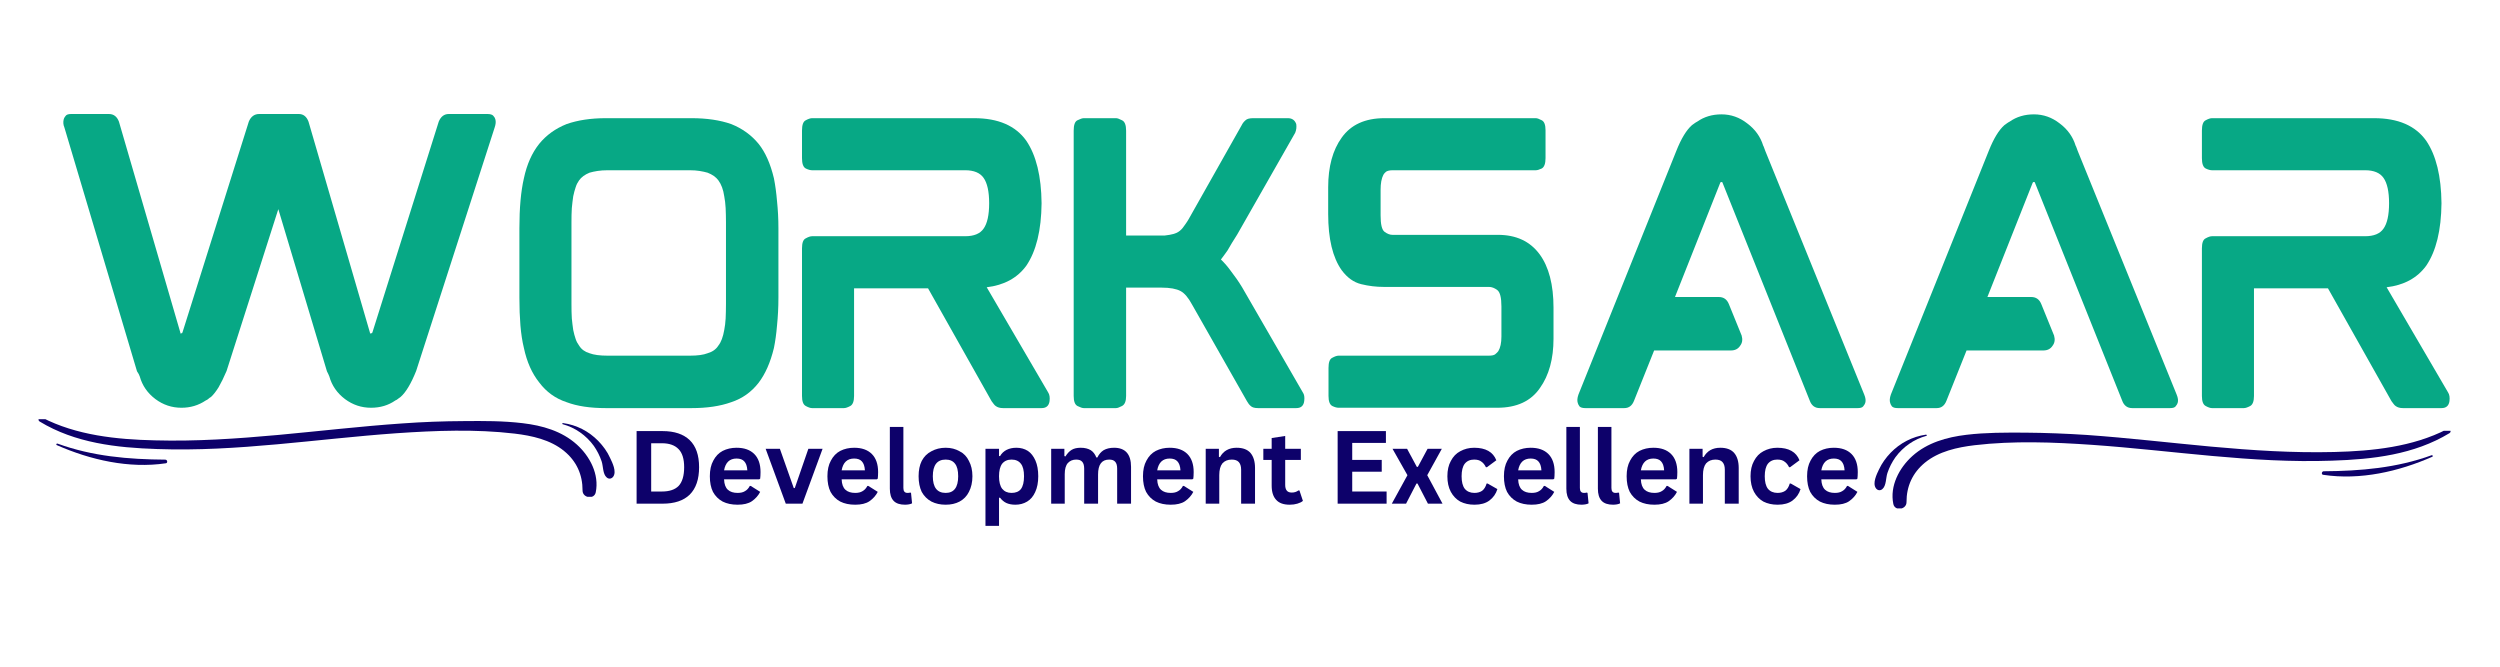 <svg xmlns="http://www.w3.org/2000/svg" xmlns:xlink="http://www.w3.org/1999/xlink" width="150" zoomAndPan="magnify" viewBox="0 0 112.5 30" height="40" preserveAspectRatio="xMidYMid meet"><defs><g></g><clipPath id="6a086034ba"><path d="M 1.574 18.863 L 27 18.863 L 27 22.355 L 1.574 22.355 Z M 1.574 18.863 " clip-rule="nonzero"></path></clipPath><clipPath id="6939183849"><path d="M 25 19 L 27.703 19 L 27.703 22 L 25 22 Z M 25 19 " clip-rule="nonzero"></path></clipPath><clipPath id="fed6f7a6f3"><path d="M 85 19.387 L 110.289 19.387 L 110.289 22.879 L 85 22.879 Z M 85 19.387 " clip-rule="nonzero"></path></clipPath><clipPath id="3b4a45b59c"><path d="M 84.309 19.387 L 87 19.387 L 87 22.879 L 84.309 22.879 Z M 84.309 19.387 " clip-rule="nonzero"></path></clipPath><clipPath id="00e710a103"><path d="M 99 5 L 110.445 5 L 110.445 19 L 99 19 Z M 99 5 " clip-rule="nonzero"></path></clipPath></defs><g clip-path="url(#6a086034ba)"><path fill="#0d016a" d="M 1.891 18.789 C 3.438 19.59 5.246 19.777 6.969 19.816 C 8.816 19.867 10.664 19.742 12.504 19.574 C 14.367 19.402 16.223 19.184 18.09 19.055 C 19.016 18.988 19.949 18.953 20.883 18.949 C 21.758 18.941 22.645 18.938 23.52 19.043 C 24.402 19.148 25.281 19.395 25.957 20.004 C 26.547 20.535 26.973 21.348 26.809 22.152 C 26.742 22.492 26.215 22.414 26.215 22.074 C 26.219 21.359 25.941 20.75 25.387 20.297 C 24.766 19.785 23.93 19.605 23.156 19.512 C 21.395 19.305 19.602 19.375 17.836 19.496 C 14.25 19.75 10.676 20.336 7.074 20.207 C 5.238 20.148 3.383 19.938 1.785 18.969 C 1.668 18.898 1.766 18.727 1.891 18.789 Z M 1.891 18.789 " fill-opacity="1" fill-rule="nonzero"></path></g><path fill="#0d016a" d="M 2.586 19.961 C 4.156 20.535 5.781 20.672 7.441 20.684 C 7.531 20.684 7.562 20.836 7.461 20.848 C 5.801 21.094 4.07 20.699 2.547 20.027 C 2.516 20.012 2.543 19.945 2.586 19.961 Z M 2.586 19.961 " fill-opacity="1" fill-rule="nonzero"></path><g clip-path="url(#6939183849)"><path fill="#0d016a" d="M 25.34 19.039 C 25.945 19.121 26.504 19.41 26.926 19.848 C 27.141 20.07 27.328 20.324 27.453 20.605 C 27.559 20.824 27.754 21.219 27.598 21.445 C 27.523 21.551 27.395 21.57 27.301 21.484 C 27.121 21.332 27.148 20.984 27.074 20.762 C 26.988 20.508 26.867 20.27 26.715 20.055 C 26.371 19.586 25.883 19.242 25.324 19.09 C 25.285 19.086 25.301 19.031 25.34 19.039 Z M 25.34 19.039 " fill-opacity="1" fill-rule="nonzero"></path></g><g fill="#0d016a" fill-opacity="1"><g transform="translate(28.225, 22.665)"><g><path d="M 1.594 -3.266 C 2.125 -3.266 2.531 -3.129 2.812 -2.859 C 3.094 -2.586 3.234 -2.18 3.234 -1.641 C 3.234 -1.098 3.094 -0.688 2.812 -0.406 C 2.531 -0.133 2.125 0 1.594 0 L 0.422 0 L 0.422 -3.266 Z M 1.562 -0.547 C 1.895 -0.547 2.145 -0.629 2.312 -0.797 C 2.477 -0.973 2.562 -1.254 2.562 -1.641 C 2.562 -2.016 2.477 -2.285 2.312 -2.453 C 2.145 -2.629 1.895 -2.719 1.562 -2.719 L 1.078 -2.719 L 1.078 -0.547 Z M 1.562 -0.547 "></path></g></g><g transform="translate(31.724, 22.665)"><g><path d="M 2.438 -1.094 L 0.859 -1.094 C 0.867 -0.875 0.926 -0.719 1.031 -0.625 C 1.133 -0.531 1.281 -0.484 1.469 -0.484 C 1.602 -0.484 1.711 -0.508 1.797 -0.562 C 1.891 -0.613 1.961 -0.691 2.016 -0.797 L 2.062 -0.797 L 2.484 -0.531 C 2.398 -0.363 2.273 -0.223 2.109 -0.109 C 1.953 -0.004 1.738 0.047 1.469 0.047 C 1.207 0.047 0.984 0 0.797 -0.094 C 0.609 -0.195 0.461 -0.344 0.359 -0.531 C 0.266 -0.719 0.219 -0.953 0.219 -1.234 C 0.219 -1.516 0.27 -1.75 0.375 -1.938 C 0.477 -2.133 0.617 -2.281 0.797 -2.375 C 0.984 -2.469 1.191 -2.516 1.422 -2.516 C 1.766 -2.516 2.031 -2.422 2.219 -2.234 C 2.406 -2.047 2.5 -1.773 2.5 -1.422 C 2.5 -1.297 2.492 -1.195 2.484 -1.125 Z M 1.906 -1.5 C 1.895 -1.688 1.848 -1.82 1.766 -1.906 C 1.691 -1.988 1.578 -2.031 1.422 -2.031 C 1.109 -2.031 0.922 -1.852 0.859 -1.5 Z M 1.906 -1.5 "></path></g></g><g transform="translate(34.407, 22.665)"><g><path d="M 1.703 0 L 0.953 0 L 0.047 -2.469 L 0.688 -2.469 L 1.312 -0.703 L 1.359 -0.703 L 1.969 -2.469 L 2.609 -2.469 Z M 1.703 0 "></path></g></g></g><g fill="#0d016a" fill-opacity="1"><g transform="translate(37.015, 22.665)"><g><path d="M 2.438 -1.094 L 0.859 -1.094 C 0.867 -0.875 0.926 -0.719 1.031 -0.625 C 1.133 -0.531 1.281 -0.484 1.469 -0.484 C 1.602 -0.484 1.711 -0.508 1.797 -0.562 C 1.891 -0.613 1.961 -0.691 2.016 -0.797 L 2.062 -0.797 L 2.484 -0.531 C 2.398 -0.363 2.273 -0.223 2.109 -0.109 C 1.953 -0.004 1.738 0.047 1.469 0.047 C 1.207 0.047 0.984 0 0.797 -0.094 C 0.609 -0.195 0.461 -0.344 0.359 -0.531 C 0.266 -0.719 0.219 -0.953 0.219 -1.234 C 0.219 -1.516 0.27 -1.75 0.375 -1.938 C 0.477 -2.133 0.617 -2.281 0.797 -2.375 C 0.984 -2.469 1.191 -2.516 1.422 -2.516 C 1.766 -2.516 2.031 -2.422 2.219 -2.234 C 2.406 -2.047 2.5 -1.773 2.5 -1.422 C 2.5 -1.297 2.492 -1.195 2.484 -1.125 Z M 1.906 -1.5 C 1.895 -1.688 1.848 -1.82 1.766 -1.906 C 1.691 -1.988 1.578 -2.031 1.422 -2.031 C 1.109 -2.031 0.922 -1.852 0.859 -1.5 Z M 1.906 -1.5 "></path></g></g><g transform="translate(39.699, 22.665)"><g><path d="M 1.031 0.047 C 0.801 0.047 0.629 -0.008 0.516 -0.125 C 0.398 -0.25 0.344 -0.43 0.344 -0.672 L 0.344 -3.453 L 0.953 -3.453 L 0.953 -0.703 C 0.953 -0.555 1.016 -0.484 1.141 -0.484 C 1.18 -0.484 1.223 -0.488 1.266 -0.5 L 1.297 -0.484 L 1.344 -0.016 C 1.312 0.004 1.266 0.02 1.203 0.031 C 1.148 0.039 1.094 0.047 1.031 0.047 Z M 1.031 0.047 "></path></g></g><g transform="translate(41.118, 22.665)"><g><path d="M 1.438 0.047 C 1.195 0.047 0.984 0 0.797 -0.094 C 0.609 -0.195 0.461 -0.344 0.359 -0.531 C 0.266 -0.727 0.219 -0.961 0.219 -1.234 C 0.219 -1.504 0.266 -1.734 0.359 -1.922 C 0.461 -2.117 0.609 -2.266 0.797 -2.359 C 0.984 -2.461 1.195 -2.516 1.438 -2.516 C 1.676 -2.516 1.883 -2.461 2.062 -2.359 C 2.25 -2.266 2.391 -2.117 2.484 -1.922 C 2.586 -1.734 2.641 -1.504 2.641 -1.234 C 2.641 -0.961 2.586 -0.727 2.484 -0.531 C 2.391 -0.344 2.25 -0.195 2.062 -0.094 C 1.883 0 1.676 0.047 1.438 0.047 Z M 1.438 -0.484 C 1.812 -0.484 2 -0.734 2 -1.234 C 2 -1.492 1.953 -1.68 1.859 -1.797 C 1.766 -1.922 1.625 -1.984 1.438 -1.984 C 1.051 -1.984 0.859 -1.734 0.859 -1.234 C 0.859 -0.734 1.051 -0.484 1.438 -0.484 Z M 1.438 -0.484 "></path></g></g><g transform="translate(43.987, 22.665)"><g><path d="M 0.359 1 L 0.359 -2.469 L 0.969 -2.469 L 0.969 -2.141 L 1.016 -2.141 C 1.086 -2.266 1.188 -2.359 1.312 -2.422 C 1.438 -2.484 1.582 -2.516 1.75 -2.516 C 1.945 -2.516 2.117 -2.469 2.266 -2.375 C 2.41 -2.281 2.523 -2.133 2.609 -1.938 C 2.691 -1.75 2.734 -1.516 2.734 -1.234 C 2.734 -0.953 2.688 -0.711 2.594 -0.516 C 2.508 -0.328 2.391 -0.188 2.234 -0.094 C 2.078 0 1.898 0.047 1.703 0.047 C 1.547 0.047 1.41 0.02 1.297 -0.031 C 1.191 -0.082 1.098 -0.16 1.016 -0.266 L 0.969 -0.266 L 0.969 1 Z M 1.531 -0.484 C 1.719 -0.484 1.859 -0.539 1.953 -0.656 C 2.047 -0.781 2.094 -0.973 2.094 -1.234 C 2.094 -1.492 2.047 -1.68 1.953 -1.797 C 1.859 -1.922 1.719 -1.984 1.531 -1.984 C 1.352 -1.984 1.211 -1.922 1.109 -1.797 C 1.016 -1.672 0.969 -1.484 0.969 -1.234 C 0.969 -0.984 1.016 -0.797 1.109 -0.672 C 1.211 -0.547 1.352 -0.484 1.531 -0.484 Z M 1.531 -0.484 "></path></g></g><g transform="translate(46.944, 22.665)"><g><path d="M 0.359 0 L 0.359 -2.469 L 0.953 -2.469 L 0.953 -2.141 L 1 -2.125 C 1.082 -2.258 1.176 -2.359 1.281 -2.422 C 1.383 -2.484 1.52 -2.516 1.688 -2.516 C 1.875 -2.516 2.023 -2.477 2.141 -2.406 C 2.254 -2.332 2.336 -2.223 2.391 -2.078 L 2.438 -2.078 C 2.508 -2.223 2.602 -2.332 2.719 -2.406 C 2.844 -2.477 3 -2.516 3.188 -2.516 C 3.695 -2.516 3.953 -2.227 3.953 -1.656 L 3.953 0 L 3.328 0 L 3.328 -1.578 C 3.328 -1.723 3.297 -1.828 3.234 -1.891 C 3.18 -1.953 3.094 -1.984 2.969 -1.984 C 2.633 -1.984 2.469 -1.758 2.469 -1.312 L 2.469 0 L 1.844 0 L 1.844 -1.578 C 1.844 -1.723 1.812 -1.828 1.75 -1.891 C 1.695 -1.953 1.609 -1.984 1.484 -1.984 C 1.328 -1.984 1.203 -1.93 1.109 -1.828 C 1.016 -1.723 0.969 -1.555 0.969 -1.328 L 0.969 0 Z M 0.359 0 "></path></g></g><g transform="translate(51.215, 22.665)"><g><path d="M 2.438 -1.094 L 0.859 -1.094 C 0.867 -0.875 0.926 -0.719 1.031 -0.625 C 1.133 -0.531 1.281 -0.484 1.469 -0.484 C 1.602 -0.484 1.711 -0.508 1.797 -0.562 C 1.891 -0.613 1.961 -0.691 2.016 -0.797 L 2.062 -0.797 L 2.484 -0.531 C 2.398 -0.363 2.273 -0.223 2.109 -0.109 C 1.953 -0.004 1.738 0.047 1.469 0.047 C 1.207 0.047 0.984 0 0.797 -0.094 C 0.609 -0.195 0.461 -0.344 0.359 -0.531 C 0.266 -0.719 0.219 -0.953 0.219 -1.234 C 0.219 -1.516 0.27 -1.75 0.375 -1.938 C 0.477 -2.133 0.617 -2.281 0.797 -2.375 C 0.984 -2.469 1.191 -2.516 1.422 -2.516 C 1.766 -2.516 2.031 -2.422 2.219 -2.234 C 2.406 -2.047 2.5 -1.773 2.5 -1.422 C 2.5 -1.297 2.492 -1.195 2.484 -1.125 Z M 1.906 -1.5 C 1.895 -1.688 1.848 -1.82 1.766 -1.906 C 1.691 -1.988 1.578 -2.031 1.422 -2.031 C 1.109 -2.031 0.922 -1.852 0.859 -1.5 Z M 1.906 -1.5 "></path></g></g><g transform="translate(53.898, 22.665)"><g><path d="M 0.359 0 L 0.359 -2.469 L 0.953 -2.469 L 0.953 -2.109 L 1 -2.094 C 1.156 -2.375 1.406 -2.516 1.75 -2.516 C 2.031 -2.516 2.238 -2.438 2.375 -2.281 C 2.508 -2.125 2.578 -1.898 2.578 -1.609 L 2.578 0 L 1.953 0 L 1.953 -1.531 C 1.953 -1.688 1.914 -1.801 1.844 -1.875 C 1.781 -1.945 1.676 -1.984 1.531 -1.984 C 1.352 -1.984 1.211 -1.926 1.109 -1.812 C 1.016 -1.695 0.969 -1.52 0.969 -1.281 L 0.969 0 Z M 0.359 0 "></path></g></g></g><g fill="#0d016a" fill-opacity="1"><g transform="translate(56.772, 22.665)"><g><path d="M 1.703 -0.594 L 1.859 -0.125 C 1.797 -0.07 1.711 -0.031 1.609 0 C 1.504 0.031 1.391 0.047 1.266 0.047 C 0.992 0.047 0.789 -0.023 0.656 -0.172 C 0.52 -0.316 0.453 -0.531 0.453 -0.812 L 0.453 -1.969 L 0.078 -1.969 L 0.078 -2.469 L 0.453 -2.469 L 0.453 -2.953 L 1.062 -3.047 L 1.062 -2.469 L 1.766 -2.469 L 1.766 -1.969 L 1.062 -1.969 L 1.062 -0.844 C 1.062 -0.727 1.086 -0.641 1.141 -0.578 C 1.191 -0.523 1.266 -0.5 1.359 -0.5 C 1.473 -0.5 1.57 -0.531 1.656 -0.594 Z M 1.703 -0.594 "></path></g></g><g transform="translate(58.691, 22.665)"><g></g></g><g transform="translate(59.772, 22.665)"><g><path d="M 1.078 -1.438 L 1.078 -0.547 L 2.625 -0.547 L 2.625 0 L 0.422 0 L 0.422 -3.266 L 2.594 -3.266 L 2.594 -2.734 L 1.078 -2.734 L 1.078 -1.969 L 2.406 -1.969 L 2.406 -1.438 Z M 1.078 -1.438 "></path></g></g><g transform="translate(62.585, 22.665)"><g><path d="M 0.688 0 L 0.047 0 L 0.75 -1.281 L 0.078 -2.469 L 0.734 -2.469 L 1.172 -1.656 L 1.219 -1.656 L 1.656 -2.469 L 2.297 -2.469 L 1.641 -1.281 L 2.328 0 L 1.672 0 L 1.203 -0.906 L 1.156 -0.906 Z M 0.688 0 "></path></g></g></g><g fill="#0d016a" fill-opacity="1"><g transform="translate(64.913, 22.665)"><g><path d="M 1.438 0.047 C 1.195 0.047 0.984 0 0.797 -0.094 C 0.617 -0.195 0.477 -0.344 0.375 -0.531 C 0.27 -0.727 0.219 -0.961 0.219 -1.234 C 0.219 -1.504 0.27 -1.734 0.375 -1.922 C 0.477 -2.117 0.617 -2.266 0.797 -2.359 C 0.984 -2.461 1.191 -2.516 1.422 -2.516 C 1.941 -2.516 2.273 -2.328 2.422 -1.953 L 2 -1.641 L 1.953 -1.641 C 1.898 -1.754 1.832 -1.836 1.75 -1.891 C 1.676 -1.953 1.566 -1.984 1.422 -1.984 C 1.242 -1.984 1.102 -1.922 1 -1.797 C 0.906 -1.672 0.859 -1.484 0.859 -1.234 C 0.859 -0.984 0.906 -0.797 1 -0.672 C 1.102 -0.547 1.25 -0.484 1.438 -0.484 C 1.57 -0.484 1.688 -0.516 1.781 -0.578 C 1.875 -0.648 1.941 -0.758 1.984 -0.906 L 2.031 -0.906 L 2.469 -0.656 C 2.406 -0.445 2.285 -0.273 2.109 -0.141 C 1.941 -0.016 1.719 0.047 1.438 0.047 Z M 1.438 0.047 "></path></g></g><g transform="translate(67.458, 22.665)"><g><path d="M 2.438 -1.094 L 0.859 -1.094 C 0.867 -0.875 0.926 -0.719 1.031 -0.625 C 1.133 -0.531 1.281 -0.484 1.469 -0.484 C 1.602 -0.484 1.711 -0.508 1.797 -0.562 C 1.891 -0.613 1.961 -0.691 2.016 -0.797 L 2.062 -0.797 L 2.484 -0.531 C 2.398 -0.363 2.273 -0.223 2.109 -0.109 C 1.953 -0.004 1.738 0.047 1.469 0.047 C 1.207 0.047 0.984 0 0.797 -0.094 C 0.609 -0.195 0.461 -0.344 0.359 -0.531 C 0.266 -0.719 0.219 -0.953 0.219 -1.234 C 0.219 -1.516 0.27 -1.75 0.375 -1.938 C 0.477 -2.133 0.617 -2.281 0.797 -2.375 C 0.984 -2.469 1.191 -2.516 1.422 -2.516 C 1.766 -2.516 2.031 -2.422 2.219 -2.234 C 2.406 -2.047 2.5 -1.773 2.5 -1.422 C 2.5 -1.297 2.492 -1.195 2.484 -1.125 Z M 1.906 -1.5 C 1.895 -1.688 1.848 -1.82 1.766 -1.906 C 1.691 -1.988 1.578 -2.031 1.422 -2.031 C 1.109 -2.031 0.922 -1.852 0.859 -1.5 Z M 1.906 -1.5 "></path></g></g><g transform="translate(70.142, 22.665)"><g><path d="M 1.031 0.047 C 0.801 0.047 0.629 -0.008 0.516 -0.125 C 0.398 -0.25 0.344 -0.43 0.344 -0.672 L 0.344 -3.453 L 0.953 -3.453 L 0.953 -0.703 C 0.953 -0.555 1.016 -0.484 1.141 -0.484 C 1.18 -0.484 1.223 -0.488 1.266 -0.5 L 1.297 -0.484 L 1.344 -0.016 C 1.312 0.004 1.266 0.02 1.203 0.031 C 1.148 0.039 1.094 0.047 1.031 0.047 Z M 1.031 0.047 "></path></g></g><g transform="translate(71.561, 22.665)"><g><path d="M 1.031 0.047 C 0.801 0.047 0.629 -0.008 0.516 -0.125 C 0.398 -0.25 0.344 -0.43 0.344 -0.672 L 0.344 -3.453 L 0.953 -3.453 L 0.953 -0.703 C 0.953 -0.555 1.016 -0.484 1.141 -0.484 C 1.18 -0.484 1.223 -0.488 1.266 -0.5 L 1.297 -0.484 L 1.344 -0.016 C 1.312 0.004 1.266 0.02 1.203 0.031 C 1.148 0.039 1.094 0.047 1.031 0.047 Z M 1.031 0.047 "></path></g></g><g transform="translate(72.98, 22.665)"><g><path d="M 2.438 -1.094 L 0.859 -1.094 C 0.867 -0.875 0.926 -0.719 1.031 -0.625 C 1.133 -0.531 1.281 -0.484 1.469 -0.484 C 1.602 -0.484 1.711 -0.508 1.797 -0.562 C 1.891 -0.613 1.961 -0.691 2.016 -0.797 L 2.062 -0.797 L 2.484 -0.531 C 2.398 -0.363 2.273 -0.223 2.109 -0.109 C 1.953 -0.004 1.738 0.047 1.469 0.047 C 1.207 0.047 0.984 0 0.797 -0.094 C 0.609 -0.195 0.461 -0.344 0.359 -0.531 C 0.266 -0.719 0.219 -0.953 0.219 -1.234 C 0.219 -1.516 0.27 -1.75 0.375 -1.938 C 0.477 -2.133 0.617 -2.281 0.797 -2.375 C 0.984 -2.469 1.191 -2.516 1.422 -2.516 C 1.766 -2.516 2.031 -2.422 2.219 -2.234 C 2.406 -2.047 2.5 -1.773 2.5 -1.422 C 2.5 -1.297 2.492 -1.195 2.484 -1.125 Z M 1.906 -1.5 C 1.895 -1.688 1.848 -1.82 1.766 -1.906 C 1.691 -1.988 1.578 -2.031 1.422 -2.031 C 1.109 -2.031 0.922 -1.852 0.859 -1.5 Z M 1.906 -1.5 "></path></g></g><g transform="translate(75.664, 22.665)"><g><path d="M 0.359 0 L 0.359 -2.469 L 0.953 -2.469 L 0.953 -2.109 L 1 -2.094 C 1.156 -2.375 1.406 -2.516 1.75 -2.516 C 2.031 -2.516 2.238 -2.438 2.375 -2.281 C 2.508 -2.125 2.578 -1.898 2.578 -1.609 L 2.578 0 L 1.953 0 L 1.953 -1.531 C 1.953 -1.688 1.914 -1.801 1.844 -1.875 C 1.781 -1.945 1.676 -1.984 1.531 -1.984 C 1.352 -1.984 1.211 -1.926 1.109 -1.812 C 1.016 -1.695 0.969 -1.52 0.969 -1.281 L 0.969 0 Z M 0.359 0 "></path></g></g><g transform="translate(78.555, 22.665)"><g><path d="M 1.438 0.047 C 1.195 0.047 0.984 0 0.797 -0.094 C 0.617 -0.195 0.477 -0.344 0.375 -0.531 C 0.27 -0.727 0.219 -0.961 0.219 -1.234 C 0.219 -1.504 0.27 -1.734 0.375 -1.922 C 0.477 -2.117 0.617 -2.266 0.797 -2.359 C 0.984 -2.461 1.191 -2.516 1.422 -2.516 C 1.941 -2.516 2.273 -2.328 2.422 -1.953 L 2 -1.641 L 1.953 -1.641 C 1.898 -1.754 1.832 -1.836 1.75 -1.891 C 1.676 -1.953 1.566 -1.984 1.422 -1.984 C 1.242 -1.984 1.102 -1.922 1 -1.797 C 0.906 -1.672 0.859 -1.484 0.859 -1.234 C 0.859 -0.984 0.906 -0.797 1 -0.672 C 1.102 -0.547 1.25 -0.484 1.438 -0.484 C 1.57 -0.484 1.688 -0.516 1.781 -0.578 C 1.875 -0.648 1.941 -0.758 1.984 -0.906 L 2.031 -0.906 L 2.469 -0.656 C 2.406 -0.445 2.285 -0.273 2.109 -0.141 C 1.941 -0.016 1.719 0.047 1.438 0.047 Z M 1.438 0.047 "></path></g></g><g transform="translate(81.1, 22.665)"><g><path d="M 2.438 -1.094 L 0.859 -1.094 C 0.867 -0.875 0.926 -0.719 1.031 -0.625 C 1.133 -0.531 1.281 -0.484 1.469 -0.484 C 1.602 -0.484 1.711 -0.508 1.797 -0.562 C 1.891 -0.613 1.961 -0.691 2.016 -0.797 L 2.062 -0.797 L 2.484 -0.531 C 2.398 -0.363 2.273 -0.223 2.109 -0.109 C 1.953 -0.004 1.738 0.047 1.469 0.047 C 1.207 0.047 0.984 0 0.797 -0.094 C 0.609 -0.195 0.461 -0.344 0.359 -0.531 C 0.266 -0.719 0.219 -0.953 0.219 -1.234 C 0.219 -1.516 0.27 -1.75 0.375 -1.938 C 0.477 -2.133 0.617 -2.281 0.797 -2.375 C 0.984 -2.469 1.191 -2.516 1.422 -2.516 C 1.766 -2.516 2.031 -2.422 2.219 -2.234 C 2.406 -2.047 2.5 -1.773 2.5 -1.422 C 2.5 -1.297 2.492 -1.195 2.484 -1.125 Z M 1.906 -1.5 C 1.895 -1.688 1.848 -1.82 1.766 -1.906 C 1.691 -1.988 1.578 -2.031 1.422 -2.031 C 1.109 -2.031 0.922 -1.852 0.859 -1.5 Z M 1.906 -1.5 "></path></g></g></g><g clip-path="url(#fed6f7a6f3)"><path fill="#0d016a" d="M 110.121 19.312 C 108.57 20.113 106.762 20.297 105.043 20.34 C 103.191 20.387 101.344 20.266 99.504 20.098 C 97.645 19.926 95.789 19.707 93.922 19.574 C 92.992 19.512 92.059 19.477 91.125 19.469 C 90.25 19.465 89.363 19.461 88.488 19.566 C 87.609 19.672 86.727 19.918 86.055 20.523 C 85.461 21.059 85.035 21.871 85.199 22.676 C 85.266 23.016 85.793 22.934 85.793 22.598 C 85.789 21.879 86.07 21.273 86.621 20.82 C 87.246 20.309 88.078 20.129 88.852 20.035 C 90.613 19.828 92.406 19.898 94.172 20.02 C 97.758 20.273 101.336 20.859 104.938 20.73 C 106.773 20.672 108.629 20.461 110.227 19.492 C 110.34 19.422 110.242 19.25 110.121 19.312 Z M 110.121 19.312 " fill-opacity="1" fill-rule="nonzero"></path></g><path fill="#0d016a" d="M 109.426 20.484 C 107.852 21.059 106.227 21.195 104.566 21.207 C 104.477 21.207 104.445 21.359 104.547 21.367 C 106.207 21.617 107.938 21.223 109.461 20.551 C 109.492 20.535 109.465 20.469 109.426 20.484 Z M 109.426 20.484 " fill-opacity="1" fill-rule="nonzero"></path><g clip-path="url(#3b4a45b59c)"><path fill="#0d016a" d="M 86.668 19.559 C 86.062 19.645 85.504 19.934 85.082 20.371 C 84.867 20.594 84.684 20.848 84.555 21.125 C 84.449 21.348 84.254 21.742 84.414 21.969 C 84.488 22.074 84.613 22.09 84.707 22.008 C 84.887 21.855 84.859 21.508 84.934 21.285 C 85.02 21.031 85.141 20.793 85.293 20.578 C 85.637 20.109 86.125 19.766 86.688 19.613 C 86.723 19.609 86.707 19.555 86.668 19.559 Z M 86.668 19.559 " fill-opacity="1" fill-rule="nonzero"></path></g><g fill="#07a885" fill-opacity="1"><g transform="translate(1.571, 18.349)"><g><path d="M 20.359 -13.219 C 20.492 -13.219 20.582 -13.191 20.625 -13.141 C 20.676 -13.086 20.707 -13.035 20.719 -12.984 C 20.75 -12.879 20.738 -12.754 20.688 -12.609 L 17.156 -1.656 C 16.926 -1.082 16.691 -0.691 16.453 -0.484 C 16.422 -0.461 16.383 -0.438 16.344 -0.406 C 16.312 -0.375 16.27 -0.348 16.219 -0.328 C 15.906 -0.109 15.539 0 15.125 0 C 14.695 0 14.305 -0.129 13.953 -0.391 C 13.598 -0.66 13.363 -1 13.25 -1.406 C 13.238 -1.438 13.223 -1.473 13.203 -1.516 C 13.18 -1.555 13.16 -1.598 13.141 -1.641 L 10.953 -8.938 L 8.625 -1.656 C 8.5 -1.363 8.379 -1.117 8.266 -0.922 C 8.148 -0.734 8.035 -0.586 7.922 -0.484 C 7.879 -0.461 7.844 -0.438 7.812 -0.406 C 7.781 -0.375 7.738 -0.348 7.688 -0.328 C 7.363 -0.109 7 0 6.594 0 C 6.164 0 5.773 -0.129 5.422 -0.391 C 5.066 -0.66 4.832 -1 4.719 -1.406 C 4.707 -1.438 4.691 -1.473 4.672 -1.516 C 4.648 -1.555 4.625 -1.598 4.594 -1.641 L 1.328 -12.609 C 1.273 -12.734 1.266 -12.859 1.297 -12.984 C 1.305 -13.023 1.332 -13.07 1.375 -13.125 C 1.414 -13.188 1.5 -13.219 1.625 -13.219 L 3.328 -13.219 C 3.547 -13.219 3.695 -13.102 3.781 -12.875 L 6.547 -3.375 C 6.547 -3.363 6.547 -3.352 6.547 -3.344 C 6.555 -3.344 6.562 -3.344 6.562 -3.344 L 6.625 -3.359 C 6.625 -3.367 6.629 -3.379 6.641 -3.391 L 9.625 -12.875 C 9.719 -13.102 9.875 -13.219 10.094 -13.219 L 11.875 -13.219 C 12.082 -13.219 12.227 -13.102 12.312 -12.875 L 15.078 -3.375 C 15.078 -3.363 15.078 -3.352 15.078 -3.344 C 15.086 -3.344 15.094 -3.344 15.094 -3.344 L 15.172 -3.359 C 15.172 -3.367 15.176 -3.379 15.188 -3.391 L 18.172 -12.875 C 18.266 -13.102 18.414 -13.219 18.625 -13.219 Z M 20.359 -13.219 "></path></g></g></g><g fill="#07a885" fill-opacity="1"><g transform="translate(22.107, 18.349)"><g><path d="M 12.031 -11.875 C 12.332 -11.5 12.562 -10.984 12.719 -10.328 C 12.781 -10.016 12.828 -9.672 12.859 -9.297 C 12.898 -8.922 12.922 -8.516 12.922 -8.078 L 12.922 -4.953 C 12.922 -4.504 12.898 -4.086 12.859 -3.703 C 12.828 -3.328 12.781 -2.988 12.719 -2.688 C 12.562 -2.039 12.332 -1.52 12.031 -1.125 C 11.707 -0.707 11.297 -0.414 10.797 -0.25 C 10.297 -0.07 9.703 0.016 9.016 0.016 L 5.156 0.016 C 4.457 0.016 3.867 -0.07 3.391 -0.25 C 2.891 -0.414 2.477 -0.711 2.156 -1.141 C 1.832 -1.547 1.602 -2.062 1.469 -2.688 C 1.395 -2.988 1.344 -3.328 1.312 -3.703 C 1.281 -4.086 1.266 -4.504 1.266 -4.953 L 1.266 -8.078 C 1.266 -8.984 1.332 -9.734 1.469 -10.328 C 1.602 -10.953 1.832 -11.469 2.156 -11.875 C 2.477 -12.27 2.891 -12.566 3.391 -12.766 C 3.891 -12.941 4.477 -13.031 5.156 -13.031 L 9.016 -13.031 C 9.703 -13.031 10.297 -12.941 10.797 -12.766 C 11.297 -12.566 11.707 -12.27 12.031 -11.875 Z M 10.562 -8.344 C 10.562 -8.582 10.555 -8.797 10.547 -8.984 C 10.535 -9.18 10.516 -9.359 10.484 -9.516 C 10.441 -9.816 10.352 -10.055 10.219 -10.234 C 10.113 -10.379 9.953 -10.492 9.734 -10.578 C 9.629 -10.609 9.508 -10.633 9.375 -10.656 C 9.25 -10.676 9.102 -10.688 8.938 -10.688 L 5.234 -10.688 C 5.066 -10.688 4.914 -10.676 4.781 -10.656 C 4.645 -10.633 4.523 -10.609 4.422 -10.578 C 4.211 -10.492 4.055 -10.379 3.953 -10.234 C 3.891 -10.148 3.836 -10.047 3.797 -9.922 C 3.754 -9.797 3.719 -9.66 3.688 -9.516 C 3.664 -9.359 3.645 -9.18 3.625 -8.984 C 3.613 -8.797 3.609 -8.582 3.609 -8.344 L 3.609 -4.672 C 3.609 -4.43 3.613 -4.211 3.625 -4.016 C 3.645 -3.828 3.664 -3.656 3.688 -3.5 C 3.719 -3.352 3.754 -3.219 3.797 -3.094 C 3.836 -2.977 3.891 -2.879 3.953 -2.797 C 4.055 -2.629 4.211 -2.516 4.422 -2.453 C 4.617 -2.379 4.891 -2.344 5.234 -2.344 L 8.938 -2.344 C 9.281 -2.344 9.547 -2.379 9.734 -2.453 C 9.953 -2.516 10.113 -2.629 10.219 -2.797 C 10.344 -2.953 10.43 -3.188 10.484 -3.5 C 10.516 -3.656 10.535 -3.828 10.547 -4.016 C 10.555 -4.211 10.562 -4.43 10.562 -4.672 Z M 10.562 -8.344 "></path></g></g></g><g fill="#07a885" fill-opacity="1"><g transform="translate(34.824, 18.349)"><g><path d="M 12.047 -9.25 L 12.047 -9.156 C 12.047 -9.164 12.047 -9.172 12.047 -9.172 C 12.047 -9.18 12.047 -9.191 12.047 -9.203 C 12.047 -9.211 12.047 -9.219 12.047 -9.219 C 12.047 -9.227 12.047 -9.238 12.047 -9.25 Z M 12.344 -0.688 C 12.406 -0.594 12.426 -0.461 12.406 -0.297 C 12.375 -0.086 12.254 0.016 12.047 0.016 L 10.312 0.016 C 10.176 0.016 10.066 -0.016 9.984 -0.078 C 9.953 -0.098 9.922 -0.129 9.891 -0.172 C 9.859 -0.211 9.828 -0.254 9.797 -0.297 L 6.938 -5.375 L 3.609 -5.375 L 3.609 -0.531 C 3.609 -0.289 3.551 -0.141 3.438 -0.078 C 3.32 -0.016 3.227 0.016 3.156 0.016 L 1.719 0.016 C 1.645 0.016 1.551 -0.016 1.438 -0.078 C 1.32 -0.141 1.266 -0.289 1.266 -0.531 L 1.266 -7.172 C 1.266 -7.422 1.32 -7.57 1.438 -7.625 C 1.551 -7.688 1.645 -7.719 1.719 -7.719 L 8.609 -7.719 C 9.004 -7.719 9.281 -7.832 9.438 -8.062 C 9.602 -8.289 9.688 -8.672 9.688 -9.203 C 9.688 -9.734 9.602 -10.113 9.438 -10.344 C 9.281 -10.57 9.004 -10.688 8.609 -10.688 L 1.719 -10.688 C 1.645 -10.688 1.551 -10.711 1.438 -10.766 C 1.32 -10.828 1.266 -10.984 1.266 -11.234 L 1.266 -12.469 C 1.266 -12.727 1.32 -12.883 1.438 -12.938 C 1.551 -13 1.645 -13.031 1.719 -13.031 L 9.016 -13.031 C 10.098 -13.031 10.879 -12.691 11.359 -12.016 C 11.805 -11.359 12.035 -10.422 12.047 -9.203 C 12.035 -7.984 11.805 -7.047 11.359 -6.391 C 10.953 -5.836 10.359 -5.516 9.578 -5.422 Z M 12.344 -0.688 "></path></g></g></g><g fill="#07a885" fill-opacity="1"><g transform="translate(47.05, 18.349)"><g><path d="M 8.844 -5.422 L 11.578 -0.688 C 11.641 -0.602 11.66 -0.477 11.641 -0.312 C 11.617 -0.094 11.5 0.016 11.281 0.016 L 9.562 0.016 C 9.406 0.016 9.297 -0.016 9.234 -0.078 C 9.172 -0.129 9.113 -0.203 9.062 -0.297 L 6.594 -4.641 C 6.426 -4.953 6.254 -5.156 6.078 -5.25 C 5.891 -5.352 5.602 -5.406 5.219 -5.406 L 3.625 -5.406 L 3.625 -0.531 C 3.625 -0.289 3.562 -0.141 3.438 -0.078 C 3.32 -0.016 3.234 0.016 3.172 0.016 L 1.719 0.016 C 1.656 0.016 1.562 -0.016 1.438 -0.078 C 1.32 -0.141 1.266 -0.289 1.266 -0.531 L 1.266 -12.469 C 1.266 -12.727 1.32 -12.883 1.438 -12.938 C 1.562 -13 1.656 -13.031 1.719 -13.031 L 3.172 -13.031 C 3.234 -13.031 3.32 -13 3.438 -12.938 C 3.562 -12.883 3.625 -12.727 3.625 -12.469 L 3.625 -7.75 L 5.078 -7.75 C 5.18 -7.75 5.273 -7.75 5.359 -7.75 C 5.441 -7.758 5.516 -7.77 5.578 -7.781 C 5.703 -7.801 5.812 -7.832 5.906 -7.875 C 6.008 -7.926 6.098 -8 6.172 -8.094 C 6.211 -8.145 6.254 -8.203 6.297 -8.266 C 6.348 -8.336 6.395 -8.41 6.438 -8.484 L 8.828 -12.719 C 8.867 -12.801 8.926 -12.875 9 -12.938 C 9.062 -13 9.176 -13.031 9.344 -13.031 L 10.906 -13.031 C 11.094 -13.031 11.219 -12.941 11.281 -12.766 C 11.301 -12.629 11.285 -12.5 11.234 -12.375 L 8.625 -7.797 C 8.457 -7.535 8.312 -7.297 8.188 -7.078 C 8.133 -7.004 8.082 -6.93 8.031 -6.859 C 7.988 -6.797 7.941 -6.734 7.891 -6.672 C 8.047 -6.523 8.203 -6.344 8.359 -6.125 C 8.523 -5.914 8.688 -5.68 8.844 -5.422 Z M 8.844 -5.422 "></path></g></g></g><g fill="#07a885" fill-opacity="1"><g transform="translate(58.502, 18.349)"><g><path d="M 8.906 -7.781 C 9.727 -7.781 10.352 -7.488 10.781 -6.906 C 11.195 -6.344 11.406 -5.539 11.406 -4.5 L 11.406 -3.109 C 11.406 -2.203 11.203 -1.461 10.797 -0.891 C 10.391 -0.297 9.75 0 8.875 0 L 1.734 0 C 1.66 0 1.566 -0.023 1.453 -0.078 C 1.336 -0.141 1.281 -0.289 1.281 -0.531 L 1.281 -1.797 C 1.281 -2.047 1.336 -2.195 1.453 -2.25 C 1.566 -2.312 1.66 -2.344 1.734 -2.344 L 8.484 -2.344 C 8.629 -2.344 8.727 -2.363 8.781 -2.406 C 8.844 -2.457 8.891 -2.504 8.922 -2.547 C 9.016 -2.703 9.062 -2.922 9.062 -3.203 L 9.062 -4.562 C 9.062 -4.957 9 -5.203 8.875 -5.297 C 8.75 -5.391 8.625 -5.438 8.5 -5.438 L 3.766 -5.438 C 3.43 -5.438 3.094 -5.477 2.75 -5.562 C 2.414 -5.645 2.125 -5.852 1.875 -6.188 C 1.469 -6.758 1.266 -7.602 1.266 -8.719 L 1.266 -9.922 C 1.266 -10.848 1.469 -11.594 1.875 -12.156 C 2.289 -12.738 2.93 -13.031 3.797 -13.031 L 10.609 -13.031 C 10.672 -13.031 10.758 -13 10.875 -12.938 C 10.988 -12.883 11.047 -12.734 11.047 -12.484 L 11.047 -11.234 C 11.047 -10.984 10.988 -10.828 10.875 -10.766 C 10.758 -10.711 10.672 -10.688 10.609 -10.688 L 4.172 -10.688 C 4.035 -10.688 3.938 -10.664 3.875 -10.625 C 3.82 -10.582 3.781 -10.535 3.75 -10.484 C 3.664 -10.316 3.625 -10.094 3.625 -9.812 L 3.625 -8.656 C 3.625 -8.258 3.68 -8.016 3.797 -7.922 C 3.922 -7.828 4.039 -7.781 4.156 -7.781 Z M 8.906 -7.781 "></path></g></g></g><g fill="#07a885" fill-opacity="1"><g transform="translate(69.702, 18.349)"><g><path d="M 9.734 -11.562 L 14.188 -0.594 C 14.25 -0.445 14.266 -0.32 14.234 -0.219 C 14.223 -0.176 14.191 -0.125 14.141 -0.062 C 14.098 -0.008 14.016 0.016 13.891 0.016 L 12.188 0.016 C 11.969 0.016 11.816 -0.098 11.734 -0.328 L 7.812 -10.125 C 7.801 -10.145 7.797 -10.156 7.797 -10.156 L 7.734 -10.156 C 7.734 -10.156 7.727 -10.148 7.719 -10.141 C 7.719 -10.141 7.711 -10.129 7.703 -10.109 L 5.672 -4.984 L 7.641 -4.984 C 7.859 -4.984 8.008 -4.879 8.094 -4.672 L 8.672 -3.25 C 8.723 -3.07 8.703 -2.922 8.609 -2.797 C 8.516 -2.648 8.375 -2.578 8.188 -2.578 L 4.734 -2.578 L 3.828 -0.312 C 3.742 -0.094 3.598 0.016 3.391 0.016 L 1.641 0.016 C 1.516 0.016 1.426 -0.008 1.375 -0.062 C 1.332 -0.125 1.305 -0.176 1.297 -0.219 C 1.266 -0.312 1.273 -0.438 1.328 -0.594 L 5.734 -11.562 C 5.953 -12.113 6.188 -12.5 6.438 -12.719 C 6.469 -12.738 6.504 -12.766 6.547 -12.797 C 6.586 -12.828 6.629 -12.852 6.672 -12.875 C 6.984 -13.094 7.348 -13.203 7.766 -13.203 C 8.191 -13.203 8.578 -13.066 8.922 -12.797 C 9.273 -12.535 9.516 -12.203 9.641 -11.797 C 9.66 -11.766 9.676 -11.727 9.688 -11.688 C 9.707 -11.645 9.723 -11.602 9.734 -11.562 Z M 9.734 -11.562 "></path></g></g></g><g fill="#07a885" fill-opacity="1"><g transform="translate(83.761, 18.349)"><g><path d="M 9.734 -11.562 L 14.188 -0.594 C 14.25 -0.445 14.266 -0.32 14.234 -0.219 C 14.223 -0.176 14.191 -0.125 14.141 -0.062 C 14.098 -0.008 14.016 0.016 13.891 0.016 L 12.188 0.016 C 11.969 0.016 11.816 -0.098 11.734 -0.328 L 7.812 -10.125 C 7.801 -10.145 7.797 -10.156 7.797 -10.156 L 7.734 -10.156 C 7.734 -10.156 7.727 -10.148 7.719 -10.141 C 7.719 -10.141 7.711 -10.129 7.703 -10.109 L 5.672 -4.984 L 7.641 -4.984 C 7.859 -4.984 8.008 -4.879 8.094 -4.672 L 8.672 -3.25 C 8.723 -3.07 8.703 -2.922 8.609 -2.797 C 8.516 -2.648 8.375 -2.578 8.188 -2.578 L 4.734 -2.578 L 3.828 -0.312 C 3.742 -0.094 3.598 0.016 3.391 0.016 L 1.641 0.016 C 1.516 0.016 1.426 -0.008 1.375 -0.062 C 1.332 -0.125 1.305 -0.176 1.297 -0.219 C 1.266 -0.312 1.273 -0.438 1.328 -0.594 L 5.734 -11.562 C 5.953 -12.113 6.188 -12.5 6.438 -12.719 C 6.469 -12.738 6.504 -12.766 6.547 -12.797 C 6.586 -12.828 6.629 -12.852 6.672 -12.875 C 6.984 -13.094 7.348 -13.203 7.766 -13.203 C 8.191 -13.203 8.578 -13.066 8.922 -12.797 C 9.273 -12.535 9.516 -12.203 9.641 -11.797 C 9.66 -11.766 9.676 -11.727 9.688 -11.688 C 9.707 -11.645 9.723 -11.602 9.734 -11.562 Z M 9.734 -11.562 "></path></g></g></g><g clip-path="url(#00e710a103)"><g fill="#07a885" fill-opacity="1"><g transform="translate(97.82, 18.349)"><g><path d="M 12.047 -9.25 L 12.047 -9.156 C 12.047 -9.164 12.047 -9.172 12.047 -9.172 C 12.047 -9.18 12.047 -9.191 12.047 -9.203 C 12.047 -9.211 12.047 -9.219 12.047 -9.219 C 12.047 -9.227 12.047 -9.238 12.047 -9.25 Z M 12.344 -0.688 C 12.406 -0.594 12.426 -0.461 12.406 -0.297 C 12.375 -0.086 12.254 0.016 12.047 0.016 L 10.312 0.016 C 10.176 0.016 10.066 -0.016 9.984 -0.078 C 9.953 -0.098 9.922 -0.129 9.891 -0.172 C 9.859 -0.211 9.828 -0.254 9.797 -0.297 L 6.938 -5.375 L 3.609 -5.375 L 3.609 -0.531 C 3.609 -0.289 3.551 -0.141 3.438 -0.078 C 3.32 -0.016 3.227 0.016 3.156 0.016 L 1.719 0.016 C 1.645 0.016 1.551 -0.016 1.438 -0.078 C 1.32 -0.141 1.266 -0.289 1.266 -0.531 L 1.266 -7.172 C 1.266 -7.422 1.32 -7.57 1.438 -7.625 C 1.551 -7.688 1.645 -7.719 1.719 -7.719 L 8.609 -7.719 C 9.004 -7.719 9.281 -7.832 9.438 -8.062 C 9.602 -8.289 9.688 -8.672 9.688 -9.203 C 9.688 -9.734 9.602 -10.113 9.438 -10.344 C 9.281 -10.57 9.004 -10.688 8.609 -10.688 L 1.719 -10.688 C 1.645 -10.688 1.551 -10.711 1.438 -10.766 C 1.32 -10.828 1.266 -10.984 1.266 -11.234 L 1.266 -12.469 C 1.266 -12.727 1.32 -12.883 1.438 -12.938 C 1.551 -13 1.645 -13.031 1.719 -13.031 L 9.016 -13.031 C 10.098 -13.031 10.879 -12.691 11.359 -12.016 C 11.805 -11.359 12.035 -10.422 12.047 -9.203 C 12.035 -7.984 11.805 -7.047 11.359 -6.391 C 10.953 -5.836 10.359 -5.516 9.578 -5.422 Z M 12.344 -0.688 "></path></g></g></g></g></svg>